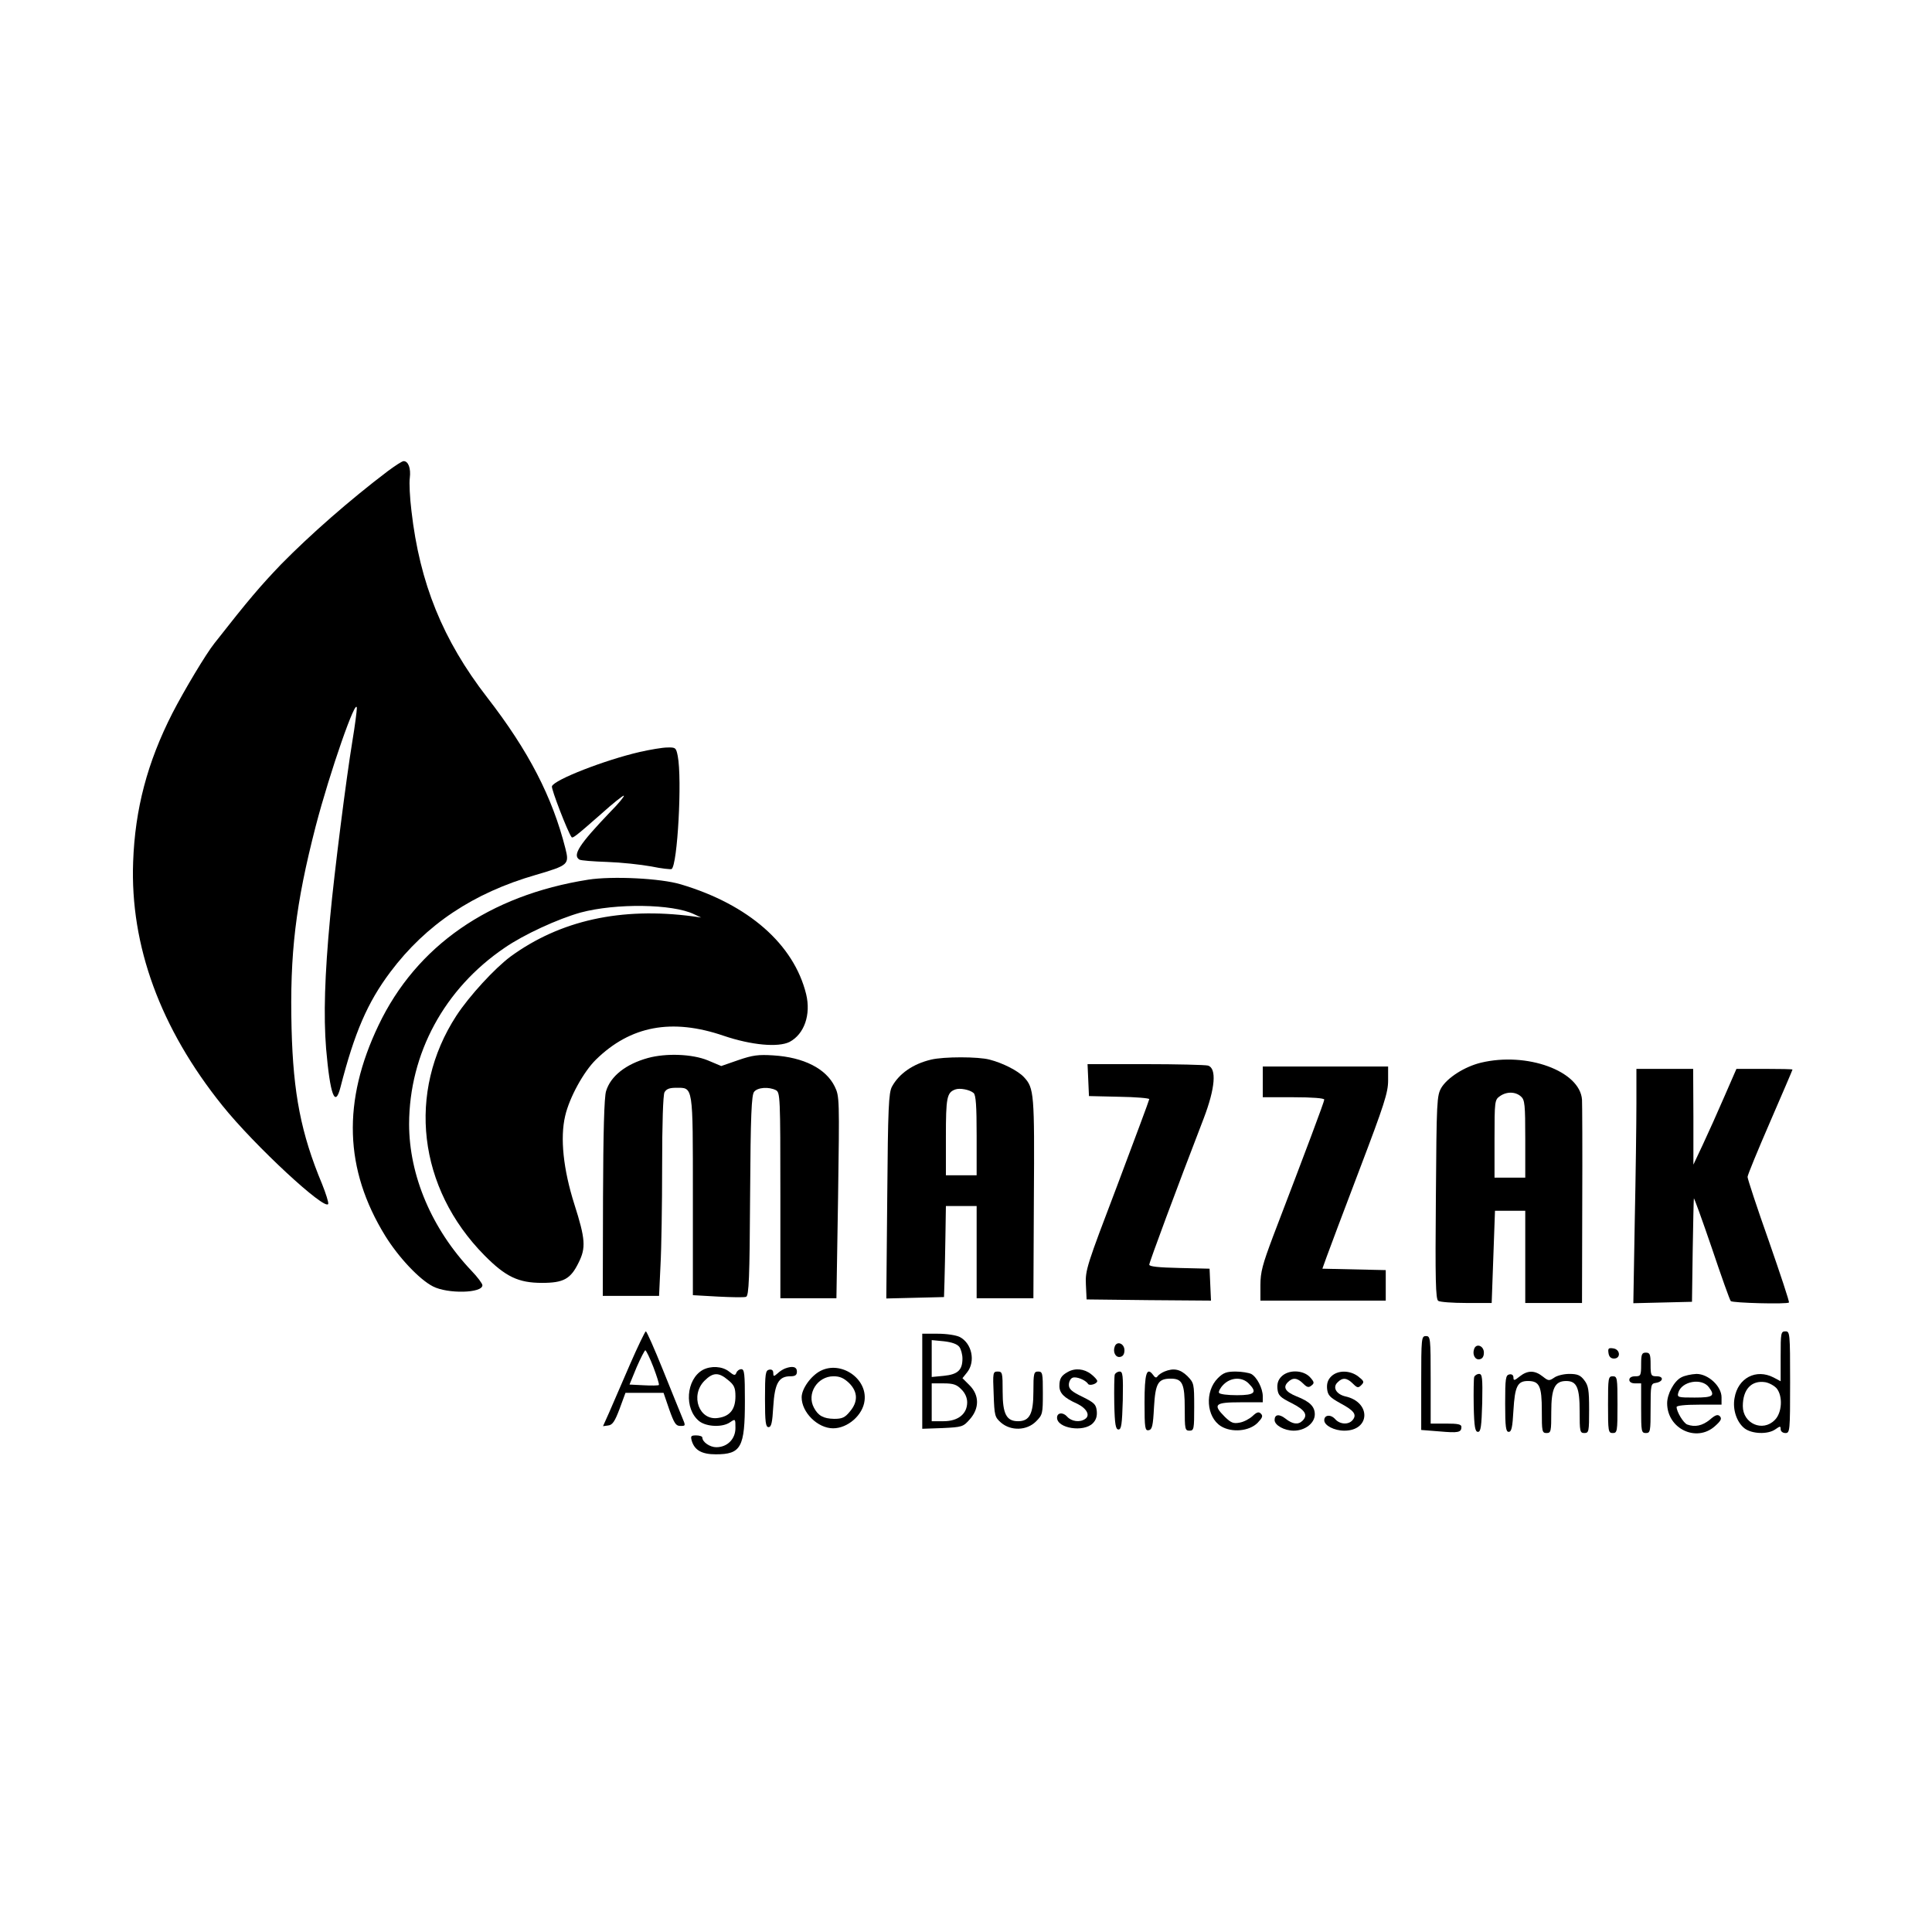 <?xml version="1.0" standalone="no"?>
<!DOCTYPE svg PUBLIC "-//W3C//DTD SVG 20010904//EN"
 "http://www.w3.org/TR/2001/REC-SVG-20010904/DTD/svg10.dtd">
<svg version="1.0" xmlns="http://www.w3.org/2000/svg"
 width="817pt" height="817pt" viewBox="0 0 817 817"
 preserveAspectRatio="xMidYMid meet">
<g transform="translate(0,817) scale(0.1,-0.1)"
fill="#000000" stroke="none">
<path d="M1639 6177 c-161 -122 -327 -268 -450 -393 -88 -92 -137 -149 -282
-334 -36 -45 -128 -199 -178 -296 -106 -208 -158 -405 -166 -629 -13 -354 115
-704 378 -1031 135 -168 436 -447 447 -415 2 6 -10 44 -26 84 -89 213 -122
383 -129 657 -8 318 17 526 102 856 60 230 173 554 174 499 0 -11 -8 -74 -19
-140 -26 -158 -76 -551 -94 -745 -23 -245 -28 -415 -17 -554 17 -196 38 -254
61 -163 59 230 114 358 211 487 151 201 351 334 614 410 139 41 143 44 126
112 -55 217 -155 412 -331 639 -188 243 -285 483 -320 788 -7 56 -10 120 -7
140 5 40 -6 71 -26 71 -7 0 -37 -20 -68 -43z"/>
<path d="M2705 4990 c-147 -34 -361 -117 -371 -145 -4 -10 67 -194 83 -215 5
-6 18 4 124 97 51 46 95 81 97 78 3 -2 -22 -33 -56 -67 -133 -139 -162 -184
-132 -203 6 -4 59 -8 118 -10 59 -2 142 -11 186 -19 43 -9 82 -13 86 -11 25
16 45 380 26 478 -7 35 -9 37 -44 36 -20 0 -73 -9 -117 -19z"/>
<path d="M2487 4450 c-418 -66 -726 -280 -886 -615 -154 -322 -145 -610 28
-891 57 -92 145 -185 202 -214 62 -32 209 -29 209 5 0 7 -21 35 -46 61 -168
177 -264 403 -264 621 1 298 149 572 404 745 81 56 225 122 321 149 149 40
389 37 480 -7 l30 -14 -35 5 c-304 40 -561 -17 -771 -170 -67 -50 -174 -166
-229 -250 -210 -323 -163 -729 119 -1014 89 -90 143 -116 243 -116 91 0 121
16 155 86 31 62 29 99 -18 246 -47 148 -61 281 -39 374 18 78 78 187 130 238
146 143 321 176 540 101 118 -40 231 -50 279 -26 62 33 91 115 70 202 -52 211
-244 379 -529 464 -85 26 -291 36 -393 20z"/>
<path d="M2740 3696 c-94 -26 -158 -77 -177 -140 -8 -24 -12 -176 -13 -451
l-1 -415 119 0 119 0 6 128 c4 70 7 259 7 420 0 183 4 301 10 313 8 14 21 19
49 19 73 0 71 15 71 -457 l0 -420 106 -6 c58 -3 111 -4 119 -1 12 5 15 77 17
428 2 341 6 426 17 439 15 19 62 22 92 7 18 -10 19 -26 19 -445 l0 -435 118 0
119 0 7 426 c6 417 6 428 -14 469 -37 76 -131 124 -260 132 -63 4 -87 1 -148
-20 l-72 -25 -57 24 c-66 27 -176 31 -253 10z"/>
<path d="M3937 3689 c-76 -18 -135 -59 -165 -114 -14 -26 -17 -89 -20 -463
l-4 -433 122 3 122 3 2 65 c1 36 3 122 4 193 l2 127 65 0 65 0 0 -195 0 -195
120 0 120 0 2 422 c3 444 1 467 -42 513 -25 27 -90 60 -145 74 -48 13 -194 13
-248 0z m180 -141 c10 -8 13 -56 13 -179 l0 -169 -65 0 -65 0 0 163 c0 166 4
187 40 200 19 7 61 -1 77 -15z"/>
<path d="M6262 3676 c-69 -17 -141 -63 -167 -106 -19 -34 -20 -53 -23 -464 -3
-348 -1 -430 10 -437 7 -5 61 -9 119 -9 l107 0 7 195 7 195 64 0 64 0 0 -195
0 -195 120 0 120 0 1 418 c1 229 0 428 -1 442 -9 121 -233 203 -428 156z m170
-143 c16 -14 18 -34 18 -180 l0 -163 -65 0 -65 0 0 164 c0 159 1 165 22 180
29 21 67 20 90 -1z"/>
<path d="M4602 3603 l3 -68 128 -3 c70 -1 127 -6 127 -10 0 -4 -61 -167 -135
-364 -129 -339 -136 -359 -133 -420 l3 -63 263 -3 263 -2 -3 67 -3 68 -127 3
c-89 2 -128 6 -128 14 0 10 114 317 230 618 49 128 56 213 18 224 -13 3 -132
6 -266 6 l-243 0 3 -67z"/>
<path d="M5340 3595 l0 -65 130 0 c80 0 130 -4 130 -10 0 -9 -74 -206 -216
-577 -45 -120 -54 -152 -54 -208 l0 -65 265 0 265 0 0 65 0 64 -134 3 -134 3
18 50 c10 28 72 193 139 369 105 276 121 326 121 377 l0 59 -265 0 -265 0 0
-65z"/>
<path d="M6920 3502 c0 -82 -3 -305 -7 -496 l-6 -347 124 3 124 3 3 215 c2
118 4 218 5 222 1 4 35 -90 76 -210 40 -119 76 -220 80 -224 7 -8 239 -14 246
-6 3 2 -36 119 -85 260 -50 141 -90 263 -90 271 0 8 43 112 95 232 52 120 95
220 95 222 0 2 -53 3 -118 3 l-119 0 -51 -117 c-28 -65 -69 -156 -91 -203
l-40 -85 0 203 -1 202 -120 0 -120 0 0 -148z"/>
<path d="M2663 2398 c-34 -79 -73 -169 -87 -201 l-26 -58 22 3 c18 2 28 17 48
70 l25 68 80 0 81 0 24 -70 c21 -59 28 -70 47 -70 23 0 23 0 7 38 -8 20 -45
110 -81 200 -36 89 -68 162 -72 162 -3 0 -34 -64 -68 -142z m100 -9 c15 -40
26 -74 23 -76 -2 -2 -31 -3 -64 -1 l-60 3 30 73 c17 39 34 72 37 72 3 0 19
-32 34 -71z"/>
<path d="M7530 2435 l0 -106 -30 16 c-74 38 -151 -2 -165 -87 -9 -48 9 -102
42 -128 31 -24 99 -27 131 -4 20 14 22 14 22 0 0 -9 9 -16 20 -16 19 0 20 7
20 215 0 208 -1 215 -20 215 -19 0 -20 -7 -20 -105z m-17 -136 c27 -33 23
-104 -8 -134 -51 -52 -135 -15 -135 59 0 71 37 110 95 101 17 -3 38 -15 48
-26z"/>
<path d="M3900 2329 l0 -201 86 3 c82 4 87 5 115 37 41 46 41 102 -1 144 l-30
30 20 25 c36 46 20 122 -31 149 -16 8 -56 14 -94 14 l-65 0 0 -201z m157 145
c7 -10 13 -32 13 -49 0 -49 -20 -67 -78 -73 l-52 -5 0 78 0 78 52 -5 c34 -4
56 -12 65 -24z m8 -179 c16 -15 25 -36 25 -55 0 -49 -38 -80 -100 -80 l-50 0
0 80 0 80 50 0 c41 0 56 -5 75 -25z"/>
<path d="M6010 2321 l0 -198 76 -6 c80 -7 94 -5 94 19 0 11 -15 14 -65 14
l-65 0 0 185 c0 178 -1 185 -20 185 -19 0 -20 -7 -20 -199z"/>
<path d="M4714 2476 c-9 -24 4 -48 23 -44 12 2 18 12 18 28 0 29 -32 41 -41
16z"/>
<path d="M6234 2466 c-9 -24 4 -48 23 -44 12 2 18 12 18 28 0 29 -32 41 -41
16z"/>
<path d="M6802 2448 c2 -15 10 -23 23 -23 30 0 27 39 -3 43 -20 3 -23 0 -20
-20z"/>
<path d="M6940 2400 c0 -47 -2 -50 -25 -50 -16 0 -25 -6 -25 -15 0 -9 9 -15
25 -15 l25 0 0 -105 c0 -98 1 -105 20 -105 19 0 20 7 20 104 0 100 1 105 22
108 32 5 35 28 4 28 -24 0 -26 3 -26 50 0 43 -3 50 -20 50 -17 0 -20 -7 -20
-50z"/>
<path d="M2972 2377 c-71 -40 -80 -165 -15 -217 31 -24 99 -27 131 -4 22 15
22 14 22 -25 0 -46 -34 -81 -81 -81 -27 0 -59 22 -59 41 0 5 -12 9 -26 9 -22
0 -24 -3 -19 -22 12 -41 43 -58 102 -58 107 0 123 29 123 225 0 115 -2 135
-15 135 -9 0 -18 -7 -21 -15 -5 -13 -10 -12 -31 5 -29 23 -77 25 -111 7z m107
-43 c26 -21 31 -33 31 -69 0 -54 -23 -84 -72 -91 -81 -14 -121 94 -59 157 36
36 60 37 100 3z"/>
<path d="M3320 2383 c-8 -3 -23 -12 -32 -21 -16 -14 -18 -13 -18 2 0 11 -6 16
-17 14 -16 -3 -18 -17 -18 -123 0 -100 3 -120 15 -120 12 0 16 19 20 87 6 98
23 128 72 128 21 0 28 5 28 20 0 20 -18 25 -50 13z"/>
<path d="M3470 2373 c-41 -21 -80 -76 -80 -112 0 -64 68 -131 133 -131 62 0
126 56 133 117 12 94 -100 170 -186 126z m121 -52 c37 -37 38 -79 3 -120 -21
-26 -33 -31 -67 -31 -45 1 -67 13 -85 47 -32 59 14 133 83 133 27 0 44 -8 66
-29z"/>
<path d="M4515 2368 c-27 -15 -35 -28 -35 -59 0 -30 19 -50 75 -75 41 -20 57
-50 33 -65 -22 -15 -57 -10 -75 10 -17 20 -43 18 -43 -4 0 -45 112 -63 151
-24 14 14 19 30 17 52 -3 28 -10 35 -60 60 -46 22 -58 33 -58 51 0 13 7 27 16
30 15 6 54 -9 65 -26 6 -10 39 0 39 12 0 5 -12 18 -26 29 -29 23 -68 27 -99 9z"/>
<path d="M4924 2370 c-12 -5 -25 -14 -29 -20 -5 -8 -11 -6 -19 6 -27 36 -36 5
-36 -117 0 -109 2 -120 18 -117 14 3 18 18 22 97 6 102 17 121 71 121 49 0 59
-21 59 -126 0 -87 1 -94 20 -94 19 0 20 7 20 101 0 98 -1 101 -29 130 -30 29
-58 35 -97 19z"/>
<path d="M4202 2274 c3 -91 5 -97 31 -120 42 -36 109 -34 148 5 28 28 29 33
29 120 0 84 -1 91 -20 91 -18 0 -20 -7 -20 -85 0 -94 -16 -125 -65 -125 -49 0
-65 31 -65 125 0 80 -1 85 -21 85 -20 0 -21 -4 -17 -96z"/>
<path d="M4714 2357 c-2 -7 -3 -62 -2 -123 2 -89 6 -109 18 -109 12 0 15 22
18 123 2 105 0 122 -13 122 -9 0 -18 -6 -21 -13z"/>
<path d="M5150 2342 c-56 -56 -49 -164 13 -203 45 -28 119 -22 155 14 20 21
24 29 14 39 -9 9 -17 7 -35 -10 -13 -12 -37 -25 -55 -28 -26 -5 -36 -1 -62 24
-53 53 -43 62 65 62 l95 0 0 25 c0 34 -25 82 -49 95 -11 5 -41 10 -66 10 -38
0 -52 -5 -75 -28z m130 -22 c38 -38 27 -50 -49 -50 -39 0 -73 4 -76 10 -3 5 5
21 19 35 31 31 78 33 106 5z"/>
<path d="M5419 2349 c-14 -14 -19 -30 -17 -52 3 -28 11 -36 61 -61 57 -29 69
-50 45 -74 -18 -18 -42 -15 -72 9 -27 21 -46 18 -46 -6 0 -22 41 -45 81 -45
48 0 89 32 89 69 0 33 -21 54 -77 76 -47 19 -59 38 -37 60 21 21 40 19 65 -6
16 -16 23 -18 35 -8 13 10 12 15 -7 36 -29 30 -90 32 -120 2z"/>
<path d="M5629 2349 c-14 -14 -19 -30 -17 -52 3 -27 11 -36 56 -61 58 -31 71
-48 52 -71 -17 -21 -54 -19 -74 4 -19 21 -46 18 -46 -5 0 -22 42 -44 85 -44
110 0 114 121 4 145 -38 9 -55 38 -33 59 21 22 40 20 65 -5 19 -19 23 -19 36
-6 13 13 11 17 -13 36 -35 27 -87 28 -115 0z"/>
<path d="M6426 2349 c-22 -18 -26 -18 -26 -4 0 10 -7 15 -17 13 -16 -3 -18
-17 -18 -123 0 -100 3 -120 15 -120 12 0 16 19 20 91 6 101 17 124 61 124 49
0 59 -21 59 -126 0 -87 1 -94 20 -94 19 0 20 7 20 90 0 99 15 130 63 130 45 0
57 -28 57 -128 0 -85 1 -92 20 -92 19 0 20 7 20 99 0 84 -3 102 -21 125 -16
21 -29 26 -63 26 -23 0 -52 -7 -64 -16 -21 -14 -24 -14 -48 5 -34 27 -64 27
-98 0z"/>
<path d="M6234 2347 c-2 -7 -3 -62 -2 -123 2 -89 6 -109 18 -109 12 0 15 22
18 123 2 105 0 122 -13 122 -9 0 -18 -6 -21 -13z"/>
<path d="M7109 2345 c-30 -16 -59 -70 -59 -109 0 -108 124 -167 202 -97 26 23
30 32 21 42 -9 9 -19 6 -43 -15 -31 -25 -62 -32 -95 -20 -16 6 -45 54 -45 74
0 6 35 10 95 10 l95 0 0 31 c0 47 -56 99 -106 99 -22 -1 -51 -7 -65 -15z m118
-42 c27 -36 17 -43 -61 -43 -70 0 -74 1 -69 20 13 49 100 65 130 23z"/>
<path d="M6800 2230 c0 -113 1 -120 20 -120 19 0 20 7 20 120 0 113 -1 120
-20 120 -19 0 -20 -7 -20 -120z"/>
</g>
</svg>
